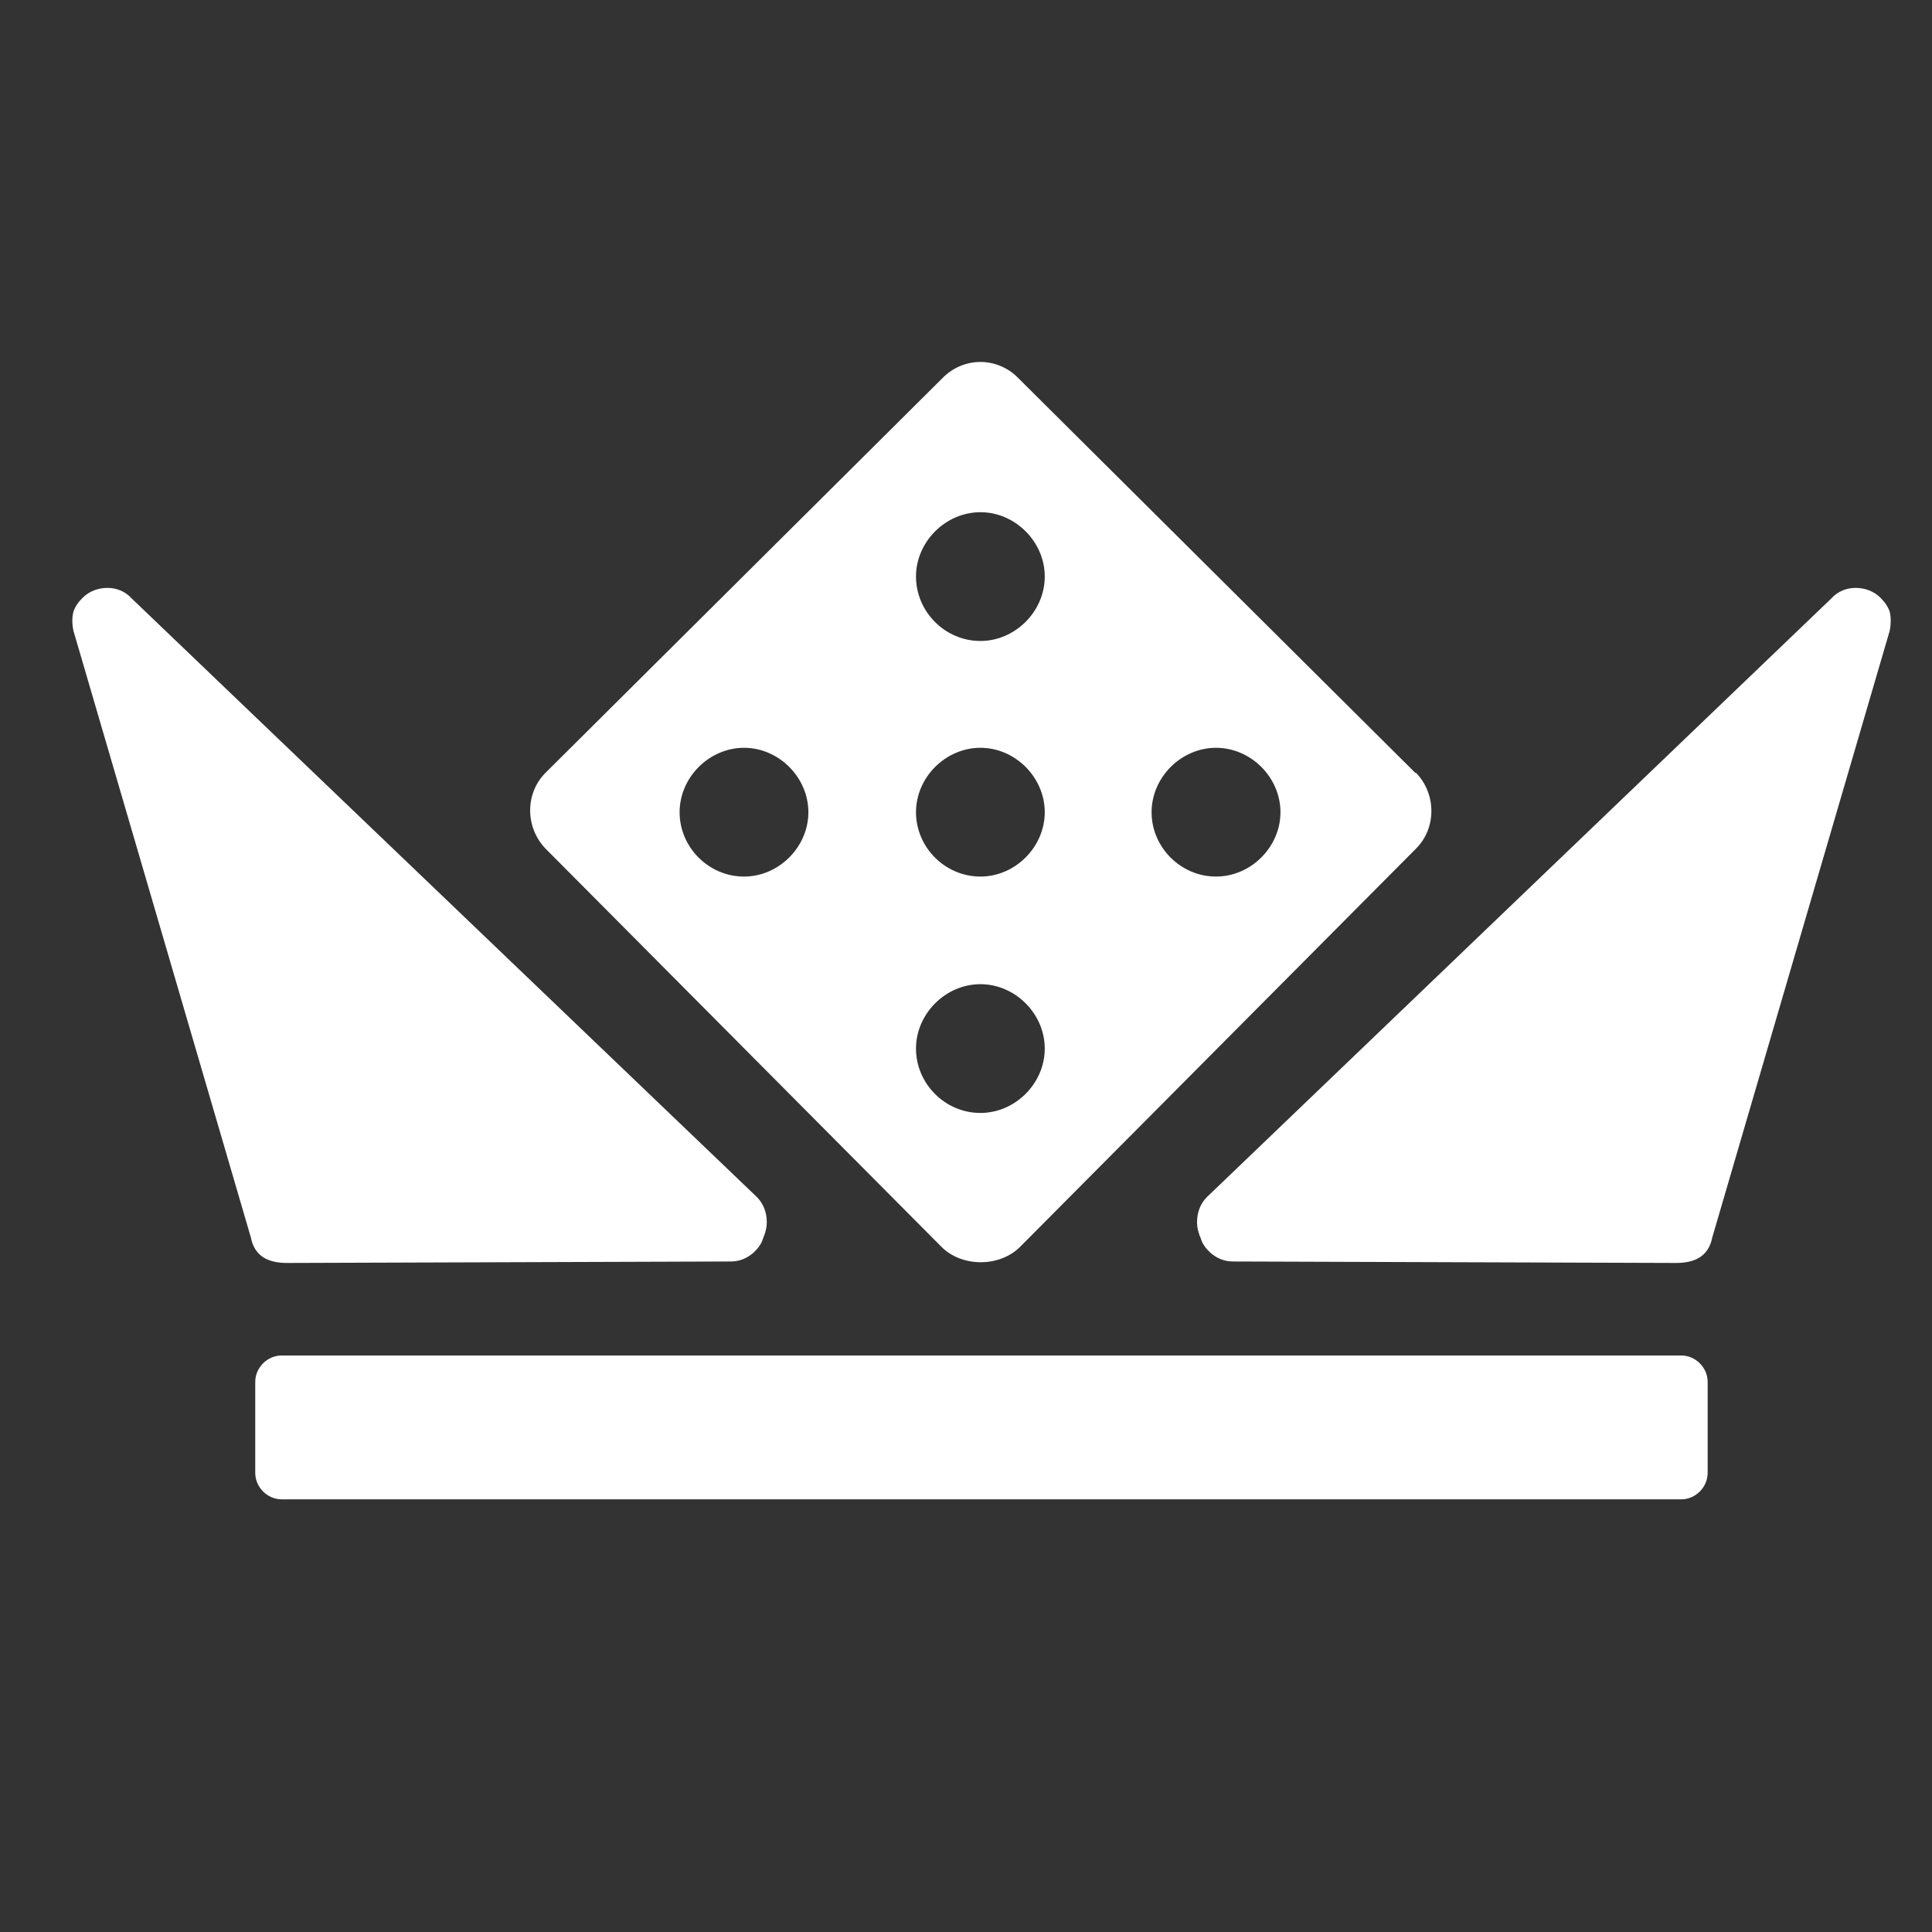 <?xml version="1.0" encoding="UTF-8"?>
<svg xmlns="http://www.w3.org/2000/svg" width="17" height="17" viewBox="0 0 17 17" fill="none">
  <rect x="0" y="0" width="17" height="17" fill="#333333" stroke="none"/>
  <path fill-rule="evenodd" clip-rule="evenodd" d="M12.453 6.8L8.953 3.32C8.867 3.234 8.749 3.185 8.627 3.185C8.504 3.185 8.387 3.234 8.3 3.32L4.8 6.8C4.62 6.98 4.62 7.28 4.8 7.467L8.28 10.967C8.46 11.153 8.8 11.153 8.98 10.967L12.46 7.467C12.64 7.287 12.64 6.987 12.46 6.8H12.453ZM6.547 7.713C6.233 7.713 5.98 7.453 5.98 7.147C5.98 6.84 6.24 6.58 6.547 6.58C6.853 6.58 7.113 6.84 7.113 7.147C7.113 7.453 6.853 7.713 6.547 7.713ZM8.627 9.793C8.313 9.793 8.06 9.533 8.06 9.227C8.06 8.92 8.32 8.66 8.627 8.66C8.933 8.66 9.193 8.92 9.193 9.227C9.193 9.533 8.933 9.793 8.627 9.793ZM8.627 7.713C8.313 7.713 8.06 7.453 8.06 7.147C8.06 6.84 8.32 6.58 8.627 6.58C8.933 6.58 9.193 6.84 9.193 7.147C9.193 7.453 8.933 7.713 8.627 7.713ZM8.627 5.64C8.313 5.64 8.06 5.38 8.06 5.073C8.06 4.767 8.32 4.507 8.627 4.507C8.933 4.507 9.193 4.767 9.193 5.073C9.193 5.38 8.933 5.64 8.627 5.64ZM10.7 7.713C10.387 7.713 10.133 7.453 10.133 7.147C10.133 6.84 10.393 6.58 10.7 6.58C11.007 6.58 11.267 6.84 11.267 7.147C11.267 7.453 11.007 7.713 10.7 7.713ZM2.52 11.113L6.433 11.1C6.513 11.1 6.58 11.067 6.633 11.02C6.667 10.987 6.7 10.947 6.713 10.9C6.733 10.853 6.747 10.807 6.747 10.753C6.747 10.673 6.72 10.593 6.66 10.533L1.16 5.267C1.1 5.2 1.02 5.173 0.947 5.173C0.867 5.173 0.787 5.2 0.727 5.26C0.687 5.3 0.66 5.34 0.647 5.38C0.633 5.427 0.633 5.493 0.647 5.553L2.207 10.887C2.24 11.06 2.367 11.113 2.527 11.113H2.52ZM14.76 11.113L10.847 11.1C10.767 11.1 10.7 11.067 10.647 11.02C10.613 10.987 10.58 10.947 10.567 10.9C10.547 10.853 10.533 10.807 10.533 10.753C10.533 10.673 10.56 10.593 10.62 10.533L16.113 5.267C16.173 5.2 16.253 5.173 16.327 5.173C16.407 5.173 16.487 5.2 16.547 5.26C16.587 5.3 16.613 5.34 16.627 5.38C16.64 5.427 16.64 5.493 16.627 5.553L15.067 10.887C15.033 11.06 14.907 11.113 14.747 11.113H14.76Z" fill="white"></path>
  <path d="M2.479 11.927H14.793C14.919 11.927 15.026 12.033 15.026 12.16V12.96C15.026 13.087 14.919 13.193 14.793 13.193H2.479C2.353 13.193 2.246 13.087 2.246 12.96V12.16C2.246 12.033 2.353 11.927 2.479 11.927Z" fill="white"></path>
</svg>
